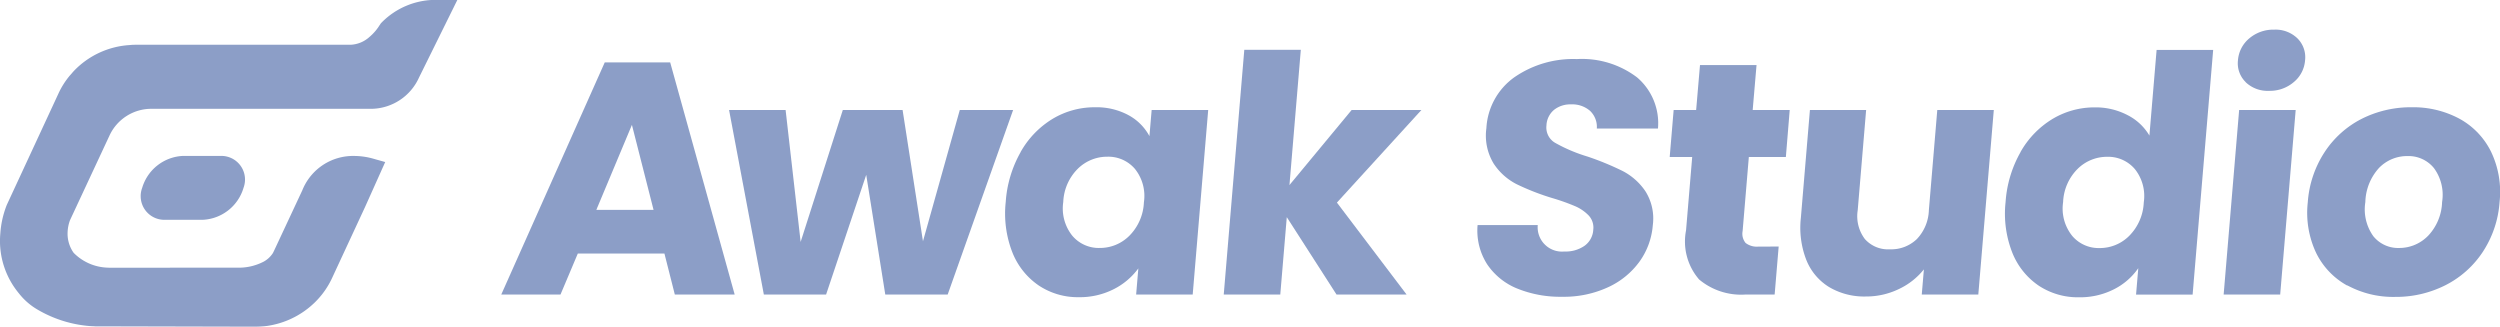 <svg xmlns="http://www.w3.org/2000/svg" xmlns:xlink="http://www.w3.org/1999/xlink" width="129.909" height="16.982" viewBox="0 0 129.909 16.982">
  <defs>
    <clipPath id="clip-path">
      <rect id="Rectangle_58" data-name="Rectangle 58" width="129.909" height="16.982" fill="#657eb4"/>
    </clipPath>
  </defs>
  <g id="Groupe_56" data-name="Groupe 56" transform="translate(0 0)" opacity="0.747">
    <path id="Tracé_94" data-name="Tracé 94" d="M51.92,15.338h-4.5l-.9,2.131H43.442L48.819,5.407h3.4l3.351,12.062h-3.11Zm-.565-2.268L50.231,8.654,48.382,13.07Z" transform="translate(-17.394 -2.165)" fill="#657eb4"/>
    <path id="Tracé_95" data-name="Tracé 95" d="M77.943,9.533l-3.4,9.588H71.3l-.99-6.22-2.085,6.22H64.99L63.183,9.533h2.938l.781,6.856,2.192-6.856H72.2l1.059,6.821,1.913-6.821Z" transform="translate(-25.298 -3.817)" fill="#657eb4"/>
    <g id="Groupe_55" data-name="Groupe 55" transform="translate(0 0)">
      <g id="Groupe_54" data-name="Groupe 54" clip-path="url(#clip-path)">
        <path id="Tracé_96" data-name="Tracé 96" d="M87.917,11.623A4.719,4.719,0,0,1,89.582,9.9a4.232,4.232,0,0,1,2.2-.6,3.49,3.49,0,0,1,1.743.412A2.683,2.683,0,0,1,94.61,10.8l.115-1.357h2.938l-.805,9.588H93.919l.114-1.358a3.585,3.585,0,0,1-1.285,1.083,3.9,3.9,0,0,1-1.813.413,3.651,3.651,0,0,1-2.079-.61,3.735,3.735,0,0,1-1.375-1.736,5.542,5.542,0,0,1-.339-2.6,6.085,6.085,0,0,1,.776-2.594m5.94.876a1.817,1.817,0,0,0-1.432-.636,2.171,2.171,0,0,0-1.539.627,2.578,2.578,0,0,0-.755,1.727,2.269,2.269,0,0,0,.463,1.744,1.8,1.8,0,0,0,1.433.644,2.155,2.155,0,0,0,1.539-.635,2.61,2.61,0,0,0,.755-1.735,2.244,2.244,0,0,0-.464-1.736" transform="translate(-34.881 -3.726)" fill="#657eb4"/>
        <path id="Tracé_97" data-name="Tracé 97" d="M111.915,17.033l-2.584-4.021-.338,4.021h-2.938l1.068-12.715h2.937l-.59,7.027,3.231-3.9h3.625l-4.39,4.811,3.62,4.777Z" transform="translate(-42.465 -1.729)" fill="#657eb4"/>
        <path id="Tracé_98" data-name="Tracé 98" d="M130.108,17.044a3.432,3.432,0,0,1-1.569-1.272,3.247,3.247,0,0,1-.49-2.027h3.126a1.265,1.265,0,0,0,1.38,1.374,1.715,1.715,0,0,0,1.056-.3,1.1,1.1,0,0,0,.449-.833.917.917,0,0,0-.239-.739,2.173,2.173,0,0,0-.7-.481,10.942,10.942,0,0,0-1.209-.429,12.507,12.507,0,0,1-1.846-.722,3.118,3.118,0,0,1-1.182-1.065,2.8,2.8,0,0,1-.378-1.838,3.476,3.476,0,0,1,1.441-2.638,5.366,5.366,0,0,1,3.259-.954,4.737,4.737,0,0,1,3.133.954,3.129,3.129,0,0,1,1.083,2.655h-3.178a1.143,1.143,0,0,0-.353-.92,1.405,1.405,0,0,0-.986-.335,1.358,1.358,0,0,0-.883.284,1.117,1.117,0,0,0-.395.815.918.918,0,0,0,.473.911,8.216,8.216,0,0,0,1.658.7,14.641,14.641,0,0,1,1.836.756,3.205,3.205,0,0,1,1.175,1.048,2.652,2.652,0,0,1,.384,1.769,3.745,3.745,0,0,1-.681,1.874,4.153,4.153,0,0,1-1.633,1.34,5.474,5.474,0,0,1-2.4.5,5.928,5.928,0,0,1-2.335-.429" transform="translate(-51.268 -2.05)" fill="#657eb4"/>
        <path id="Tracé_99" data-name="Tracé 99" d="M150.367,15.069l-.209,2.492h-1.5a3.4,3.4,0,0,1-2.425-.782,3.012,3.012,0,0,1-.679-2.551l.32-3.814h-1.169l.205-2.44h1.169l.2-2.337h2.938l-.2,2.337h1.924l-.2,2.44h-1.924l-.323,3.849a.754.754,0,0,0,.154.618.944.944,0,0,0,.672.189Z" transform="translate(-57.941 -2.257)" fill="#657eb4"/>
        <path id="Tracé_100" data-name="Tracé 100" d="M166.082,9.533l-.805,9.588h-2.938l.11-1.306a3.647,3.647,0,0,1-1.3,1.022,3.9,3.9,0,0,1-1.725.387,3.574,3.574,0,0,1-1.9-.49,2.926,2.926,0,0,1-1.187-1.417,4.615,4.615,0,0,1-.28-2.183l.47-5.6h2.921l-.437,5.206a1.967,1.967,0,0,0,.373,1.5,1.609,1.609,0,0,0,1.3.532,1.921,1.921,0,0,0,1.4-.532,2.282,2.282,0,0,0,.624-1.5l.437-5.206Z" transform="translate(-62.477 -3.817)" fill="#657eb4"/>
        <path id="Tracé_101" data-name="Tracé 101" d="M174.571,9.627a4.717,4.717,0,0,1,1.664-1.718,4.235,4.235,0,0,1,2.2-.6,3.567,3.567,0,0,1,1.694.4,2.778,2.778,0,0,1,1.139,1.065l.374-4.45h2.939l-1.068,12.715h-2.939l.116-1.375a3.373,3.373,0,0,1-1.27,1.1,3.888,3.888,0,0,1-1.812.413,3.681,3.681,0,0,1-2.1-.61,3.735,3.735,0,0,1-1.375-1.736,5.535,5.535,0,0,1-.339-2.6,6.077,6.077,0,0,1,.776-2.594m5.94.876a1.817,1.817,0,0,0-1.432-.636,2.17,2.17,0,0,0-1.539.627,2.572,2.572,0,0,0-.755,1.727,2.267,2.267,0,0,0,.463,1.744,1.8,1.8,0,0,0,1.432.644,2.156,2.156,0,0,0,1.54-.635,2.613,2.613,0,0,0,.756-1.735,2.246,2.246,0,0,0-.464-1.736" transform="translate(-69.577 -1.729)" fill="#657eb4"/>
        <path id="Tracé_102" data-name="Tracé 102" d="M196.453,6.745l-.805,9.588H192.71l.805-9.588Zm-2.6-1.452a1.362,1.362,0,0,1-.4-1.125,1.637,1.637,0,0,1,.586-1.142,1.924,1.924,0,0,1,1.3-.456,1.625,1.625,0,0,1,1.208.456,1.379,1.379,0,0,1,.393,1.142,1.615,1.615,0,0,1-.584,1.125,1.9,1.9,0,0,1-1.284.456,1.646,1.646,0,0,1-1.225-.456" transform="translate(-77.161 -1.029)" fill="#657eb4"/>
        <path id="Tracé_103" data-name="Tracé 103" d="M202.036,18.565a3.893,3.893,0,0,1-1.626-1.718,4.891,4.891,0,0,1-.424-2.612,5.449,5.449,0,0,1,.871-2.6A5.024,5.024,0,0,1,202.789,9.9a5.65,5.65,0,0,1,2.593-.6,5.055,5.055,0,0,1,2.493.6,3.926,3.926,0,0,1,1.642,1.727,4.837,4.837,0,0,1,.435,2.6,5.406,5.406,0,0,1-.88,2.6,5.054,5.054,0,0,1-1.949,1.727,5.7,5.7,0,0,1-2.6.6,5,5,0,0,1-2.484-.6m4.184-2.56a2.665,2.665,0,0,0,.742-1.77,2.344,2.344,0,0,0-.428-1.769,1.7,1.7,0,0,0-1.366-.619,2.029,2.029,0,0,0-1.477.61,2.729,2.729,0,0,0-.717,1.778,2.4,2.4,0,0,0,.41,1.77,1.653,1.653,0,0,0,1.348.618,2.083,2.083,0,0,0,1.486-.618" transform="translate(-80.065 -3.726)" fill="#657eb4"/>
        <path id="Tracé_104" data-name="Tracé 104" d="M22.981,0l-.115,0A3.94,3.94,0,0,0,19.79,1.213l0,0-.059.089c-.018.025-.035.052-.052.079l-.025.037a2.52,2.52,0,0,1-.453.5,1.56,1.56,0,0,1-.991.408H7.059c-.083,0-.172,0-.311.015A4.375,4.375,0,0,0,3.827,3.7l-.186.211a4.168,4.168,0,0,0-.621.987L.375,10.6l-.026.058A4.925,4.925,0,0,0,.017,12.13a4.264,4.264,0,0,0,.962,3.11,3.384,3.384,0,0,0,.955.838,6.353,6.353,0,0,0,2.906.877c.037,0,.075.006.116.008l7.794.019h.506a4.462,4.462,0,0,0,3.125-1.289,4.305,4.305,0,0,0,.9-1.3l1.693-3.646,1.043-2.327-.589-.165a3.664,3.664,0,0,0-1.03-.151A2.838,2.838,0,0,0,15.709,9.89l-1.46,3.122-.065.134a1.339,1.339,0,0,1-.49.454,2.818,2.818,0,0,1-1.4.308l-6.557.005c-.02,0-.062,0-.143-.005a2.589,2.589,0,0,1-1.762-.765L3.8,13.1a1.725,1.725,0,0,1-.287-1.041,1.974,1.974,0,0,1,.127-.622L5.685,7.054a2.393,2.393,0,0,1,2.194-1.4H19.326a2.752,2.752,0,0,0,2.445-1.62L23.764,0h-.784ZM14.467,13.2Z" transform="translate(0 0)" fill="#657eb4"/>
        <path id="Tracé_105" data-name="Tracé 105" d="M15.454,16.832H13.5a1.23,1.23,0,0,1-1.215-1.659,2.321,2.321,0,0,1,2.1-1.659h1.951a1.23,1.23,0,0,1,1.215,1.659,2.322,2.322,0,0,1-2.1,1.659" transform="translate(-4.897 -5.411)" fill="#657eb4"/>
      </g>
    </g>
  </g>
</svg>
